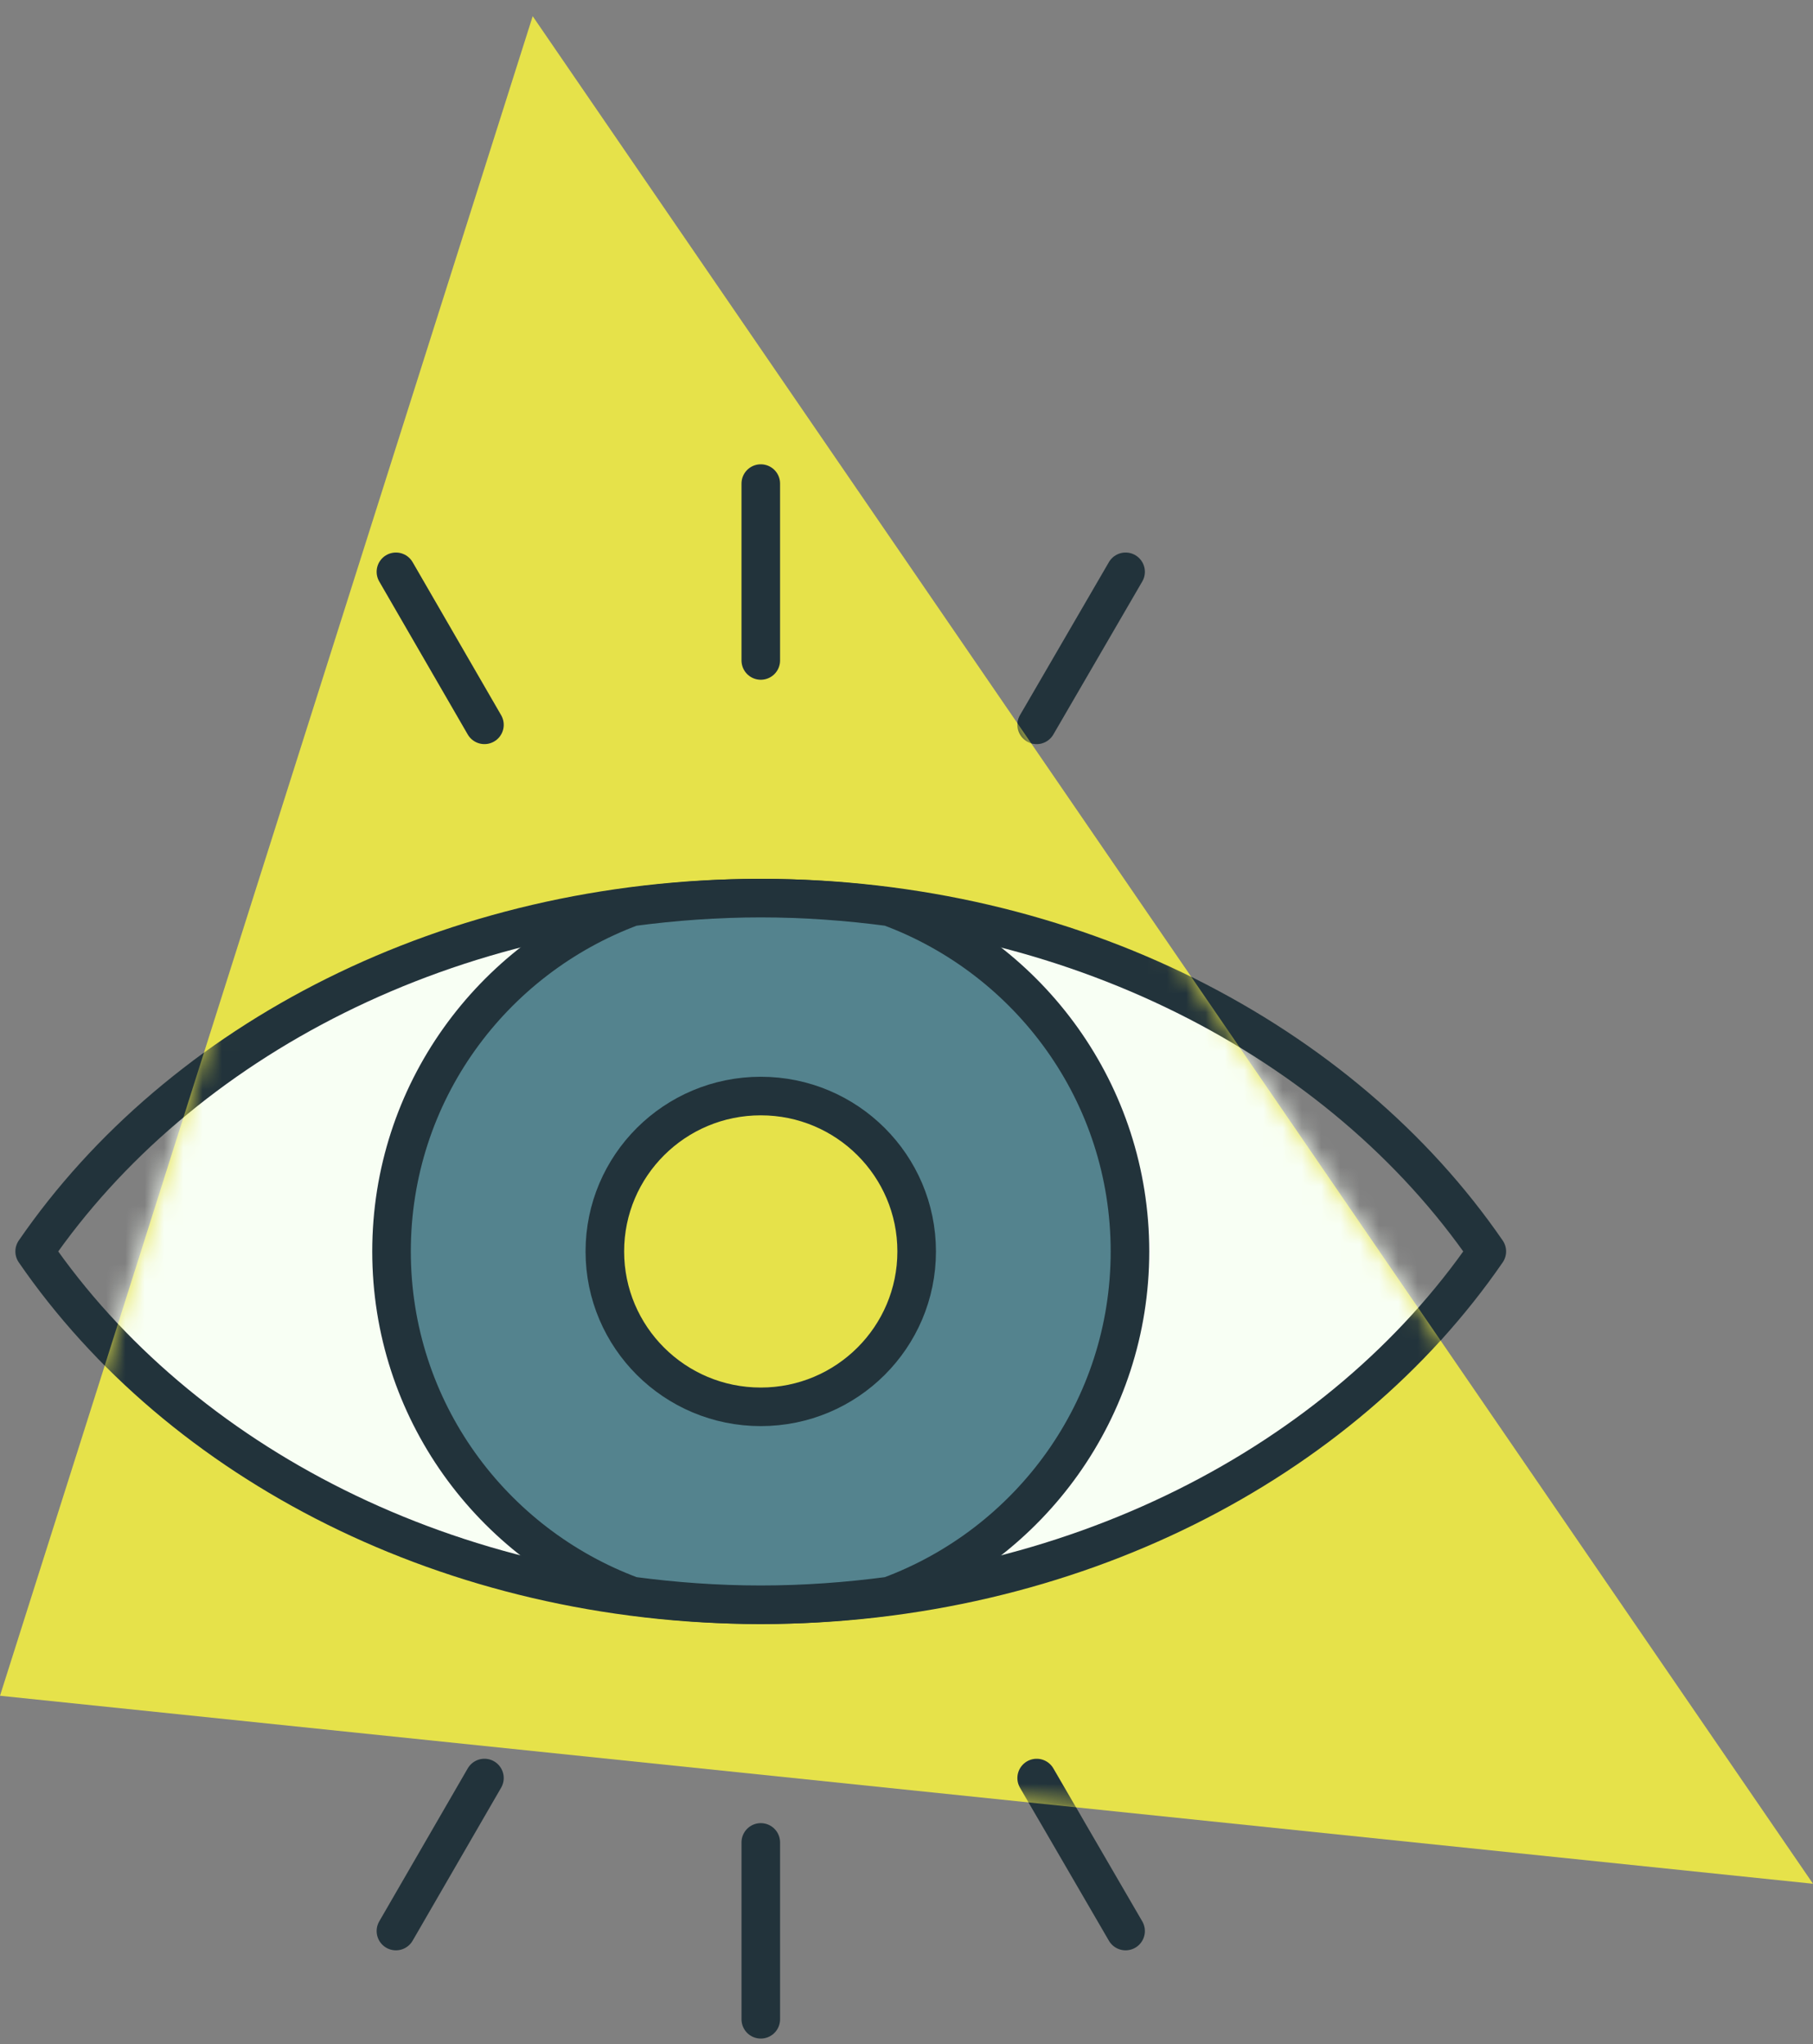 <svg width="94" height="106" viewBox="0 0 94 106" fill="none" xmlns="http://www.w3.org/2000/svg">
<rect x="0" y="0" width="94" height="106" fill="#808080" stroke="none"/>
<path d="M39.442 46.573C23.338 46.573 9.322 53.951 1.797 64.895C9.322 75.839 23.359 83.217 39.442 83.217C55.526 83.217 69.563 75.839 77.088 64.895C69.563 53.951 55.526 46.573 39.442 46.573Z" stroke="#22333B" stroke-width="2" stroke-linecap="round" stroke-linejoin="round"/>
<path d="M32.766 47.026C25.489 49.726 20.3 56.692 20.3 64.895C20.3 73.098 25.489 80.064 32.766 82.763C34.936 83.052 37.169 83.217 39.443 83.217C41.717 83.217 43.95 83.052 46.12 82.763C53.397 80.064 58.586 73.098 58.586 64.895C58.586 56.692 53.397 49.726 46.12 47.026C43.95 46.738 41.717 46.573 39.443 46.573C37.169 46.573 34.936 46.738 32.766 47.026Z" fill="#54838E" stroke="#22333B" stroke-width="2" stroke-linecap="round" stroke-linejoin="round"/>
<path d="M39.444 72.953C43.908 72.953 47.527 69.346 47.527 64.895C47.527 60.444 43.908 56.837 39.444 56.837C34.979 56.837 31.36 60.444 31.36 64.895C31.36 69.346 34.979 72.953 39.444 72.953Z" fill="#E6E24A" stroke="#22333B" stroke-width="2" stroke-linecap="round" stroke-linejoin="round"/>
<path d="M39.444 34.249V25.077" stroke="#22333B" stroke-width="2" stroke-linecap="round" stroke-linejoin="round"/>
<path d="M25.117 37.587L20.528 29.652" stroke="#22333B" stroke-width="2" stroke-linecap="round" stroke-linejoin="round"/>
<path d="M58.359 29.652L53.749 37.587" stroke="#22333B" stroke-width="2" stroke-linecap="round" stroke-linejoin="round"/>
<path d="M39.445 95.541V104.713" stroke="#22333B" stroke-width="2" stroke-linecap="round" stroke-linejoin="round"/>
<path d="M53.749 92.203L58.359 100.137" stroke="#22333B" stroke-width="2" stroke-linecap="round" stroke-linejoin="round"/>
<path d="M20.528 100.137L25.117 92.203" stroke="#22333B" stroke-width="2" stroke-linecap="round" stroke-linejoin="round"/>
<path d="M94 97.685L27.619 0.84L0 87.936L94 97.685Z" fill="#E6E24A"/>
<mask id="mask0_301_326" style="mask-type:luminance" maskUnits="userSpaceOnUse" x="0" y="0" width="94" height="98">
<path d="M94 97.685L27.619 0.84L0 87.936L94 97.685Z" fill="white"/>
</mask>
<g mask="url(#mask0_301_326)">
<path d="M39.442 46.573C23.338 46.573 9.322 53.951 1.797 64.895C9.322 75.839 23.359 83.217 39.442 83.217C55.526 83.217 69.563 75.839 77.088 64.895C69.563 53.951 55.526 46.573 39.442 46.573Z" fill="#F8FFF4" stroke="#22333B" stroke-width="2" stroke-linecap="round" stroke-linejoin="round"/>
<path d="M32.766 47.026C25.489 49.726 20.3 56.692 20.3 64.895C20.3 73.098 25.489 80.064 32.766 82.763C34.936 83.052 37.169 83.217 39.443 83.217C41.717 83.217 43.95 83.052 46.12 82.763C53.397 80.064 58.586 73.098 58.586 64.895C58.586 56.692 53.397 49.726 46.12 47.026C43.95 46.738 41.717 46.573 39.443 46.573C37.169 46.573 34.936 46.738 32.766 47.026Z" fill="#54838E" stroke="#22333B" stroke-width="2" stroke-linecap="round" stroke-linejoin="round"/>
<path d="M39.444 72.953C43.908 72.953 47.527 69.346 47.527 64.895C47.527 60.444 43.908 56.837 39.444 56.837C34.979 56.837 31.36 60.444 31.36 64.895C31.36 69.346 34.979 72.953 39.444 72.953Z" fill="#E6E24A" stroke="#22333B" stroke-width="2" stroke-linecap="round" stroke-linejoin="round"/>
<path d="M39.445 34.249V25.077" stroke="#22333B" stroke-width="2" stroke-linecap="round" stroke-linejoin="round"/>
<path d="M25.117 37.587L20.528 29.652" stroke="#22333B" stroke-width="2" stroke-linecap="round" stroke-linejoin="round"/>
<path d="M58.359 29.652L53.749 37.587" stroke="#22333B" stroke-width="2" stroke-linecap="round" stroke-linejoin="round"/>
<path d="M39.445 95.541V104.713" stroke="#22333B" stroke-width="2" stroke-linecap="round" stroke-linejoin="round"/>
<path d="M53.749 92.203L58.359 100.137" stroke="#22333B" stroke-width="2" stroke-linecap="round" stroke-linejoin="round"/>
<path d="M20.528 100.137L25.117 92.203" stroke="#22333B" stroke-width="2" stroke-linecap="round" stroke-linejoin="round"/>
</g>
</svg>
